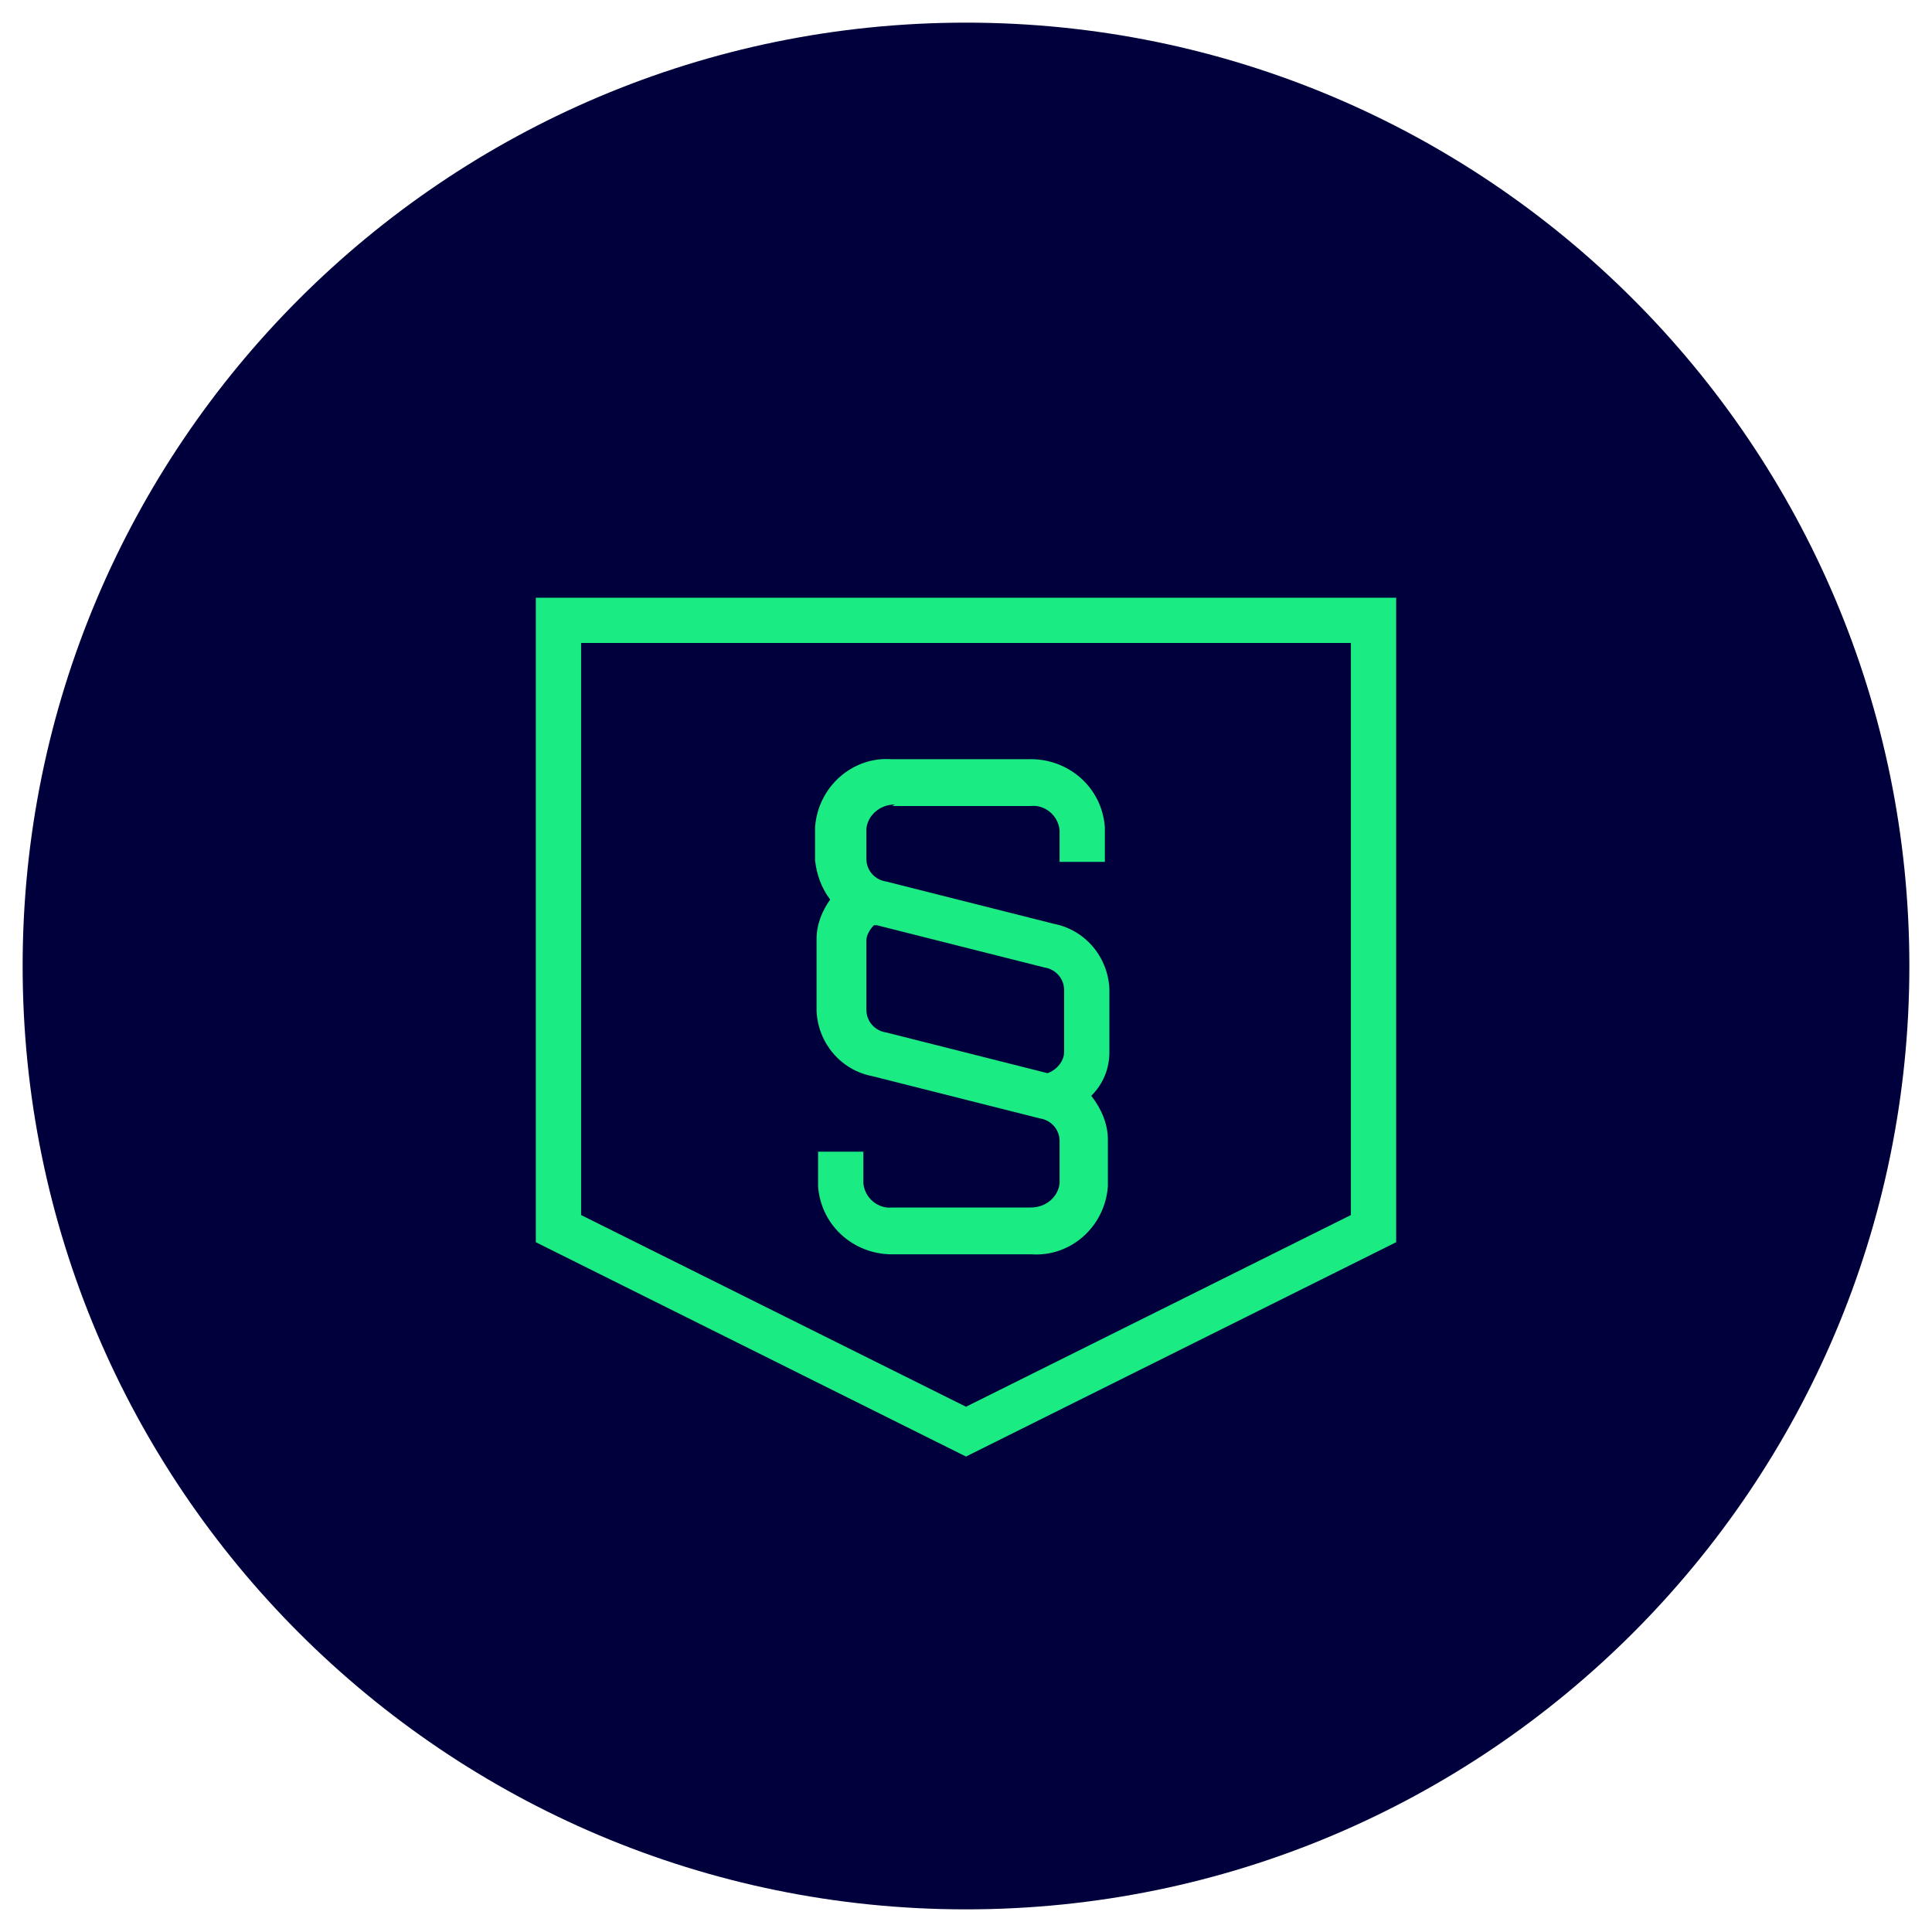 <?xml version="1.0" encoding="UTF-8"?>
<svg id="Ebene_1" xmlns="http://www.w3.org/2000/svg" version="1.1" viewBox="0 0 128 128">
  <!-- Generator: Adobe Illustrator 29.3.1, SVG Export Plug-In . SVG Version: 2.1.0 Build 151)  -->
  <defs>
    <style>
      .st0 {
        fill: #00003c;
      }

      .st1 {
        fill: #1beb83;
        fill-rule: evenodd;
      }
    </style>
  </defs>
  <path class="st0" d="M64,1.5h0c34.5,0,62.5,28,62.5,62.5h0c0,34.5-28,62.5-62.5,62.5h0C29.5,126.5,1.5,98.5,1.5,64h0C1.5,29.5,29.5,1.5,64,1.5Z"/>
  <path class="st1" d="M35.5,39.6h57v42.7l-28.5,14.2-28.5-14.2v-42.7ZM38.5,42.6v37.9l25.5,12.7,25.5-12.7v-37.9h-51ZM59.3,53.3c-1,0-1.8.7-1.9,1.6v2c0,.8.6,1.4,1.3,1.5h0s11.1,2.8,11.1,2.8c2.1.4,3.6,2.2,3.7,4.3h0v4.2c0,1.1-.4,2.1-1.2,2.9h0c.7.9,1.1,1.9,1.1,2.9h0v3.1h0c-.2,2.7-2.5,4.7-5.1,4.5h-9c-2.6.1-4.9-1.8-5.1-4.5h0v-2.3h3v2.1c.1,1,1,1.7,1.9,1.6h0s9.2,0,9.2,0h0c1,0,1.8-.7,1.9-1.6v-2.8c0-.8-.6-1.4-1.3-1.5h0s-11.1-2.8-11.1-2.8c-2.1-.4-3.6-2.2-3.7-4.3h0v-4.8h0c0-1,.4-1.9.9-2.6-.6-.8-.9-1.7-1-2.6h0v-2.2h0c.2-2.7,2.5-4.7,5.1-4.5h9c2.6-.1,4.9,1.8,5.1,4.5h0v2.3h-3v-2.1c-.1-1-1-1.7-1.9-1.6h0s-9.2,0-9.2,0h0s0,0,0,0ZM57.9,61.3c-.3.3-.5.7-.5,1v4.6c0,.8.6,1.4,1.3,1.5h0s10.7,2.7,10.7,2.7c.6-.2,1.1-.8,1.1-1.4v-4.1c0-.8-.6-1.4-1.3-1.5h0s-11.1-2.8-11.1-2.8c0,0-.1,0-.2,0Z"/>
</svg>